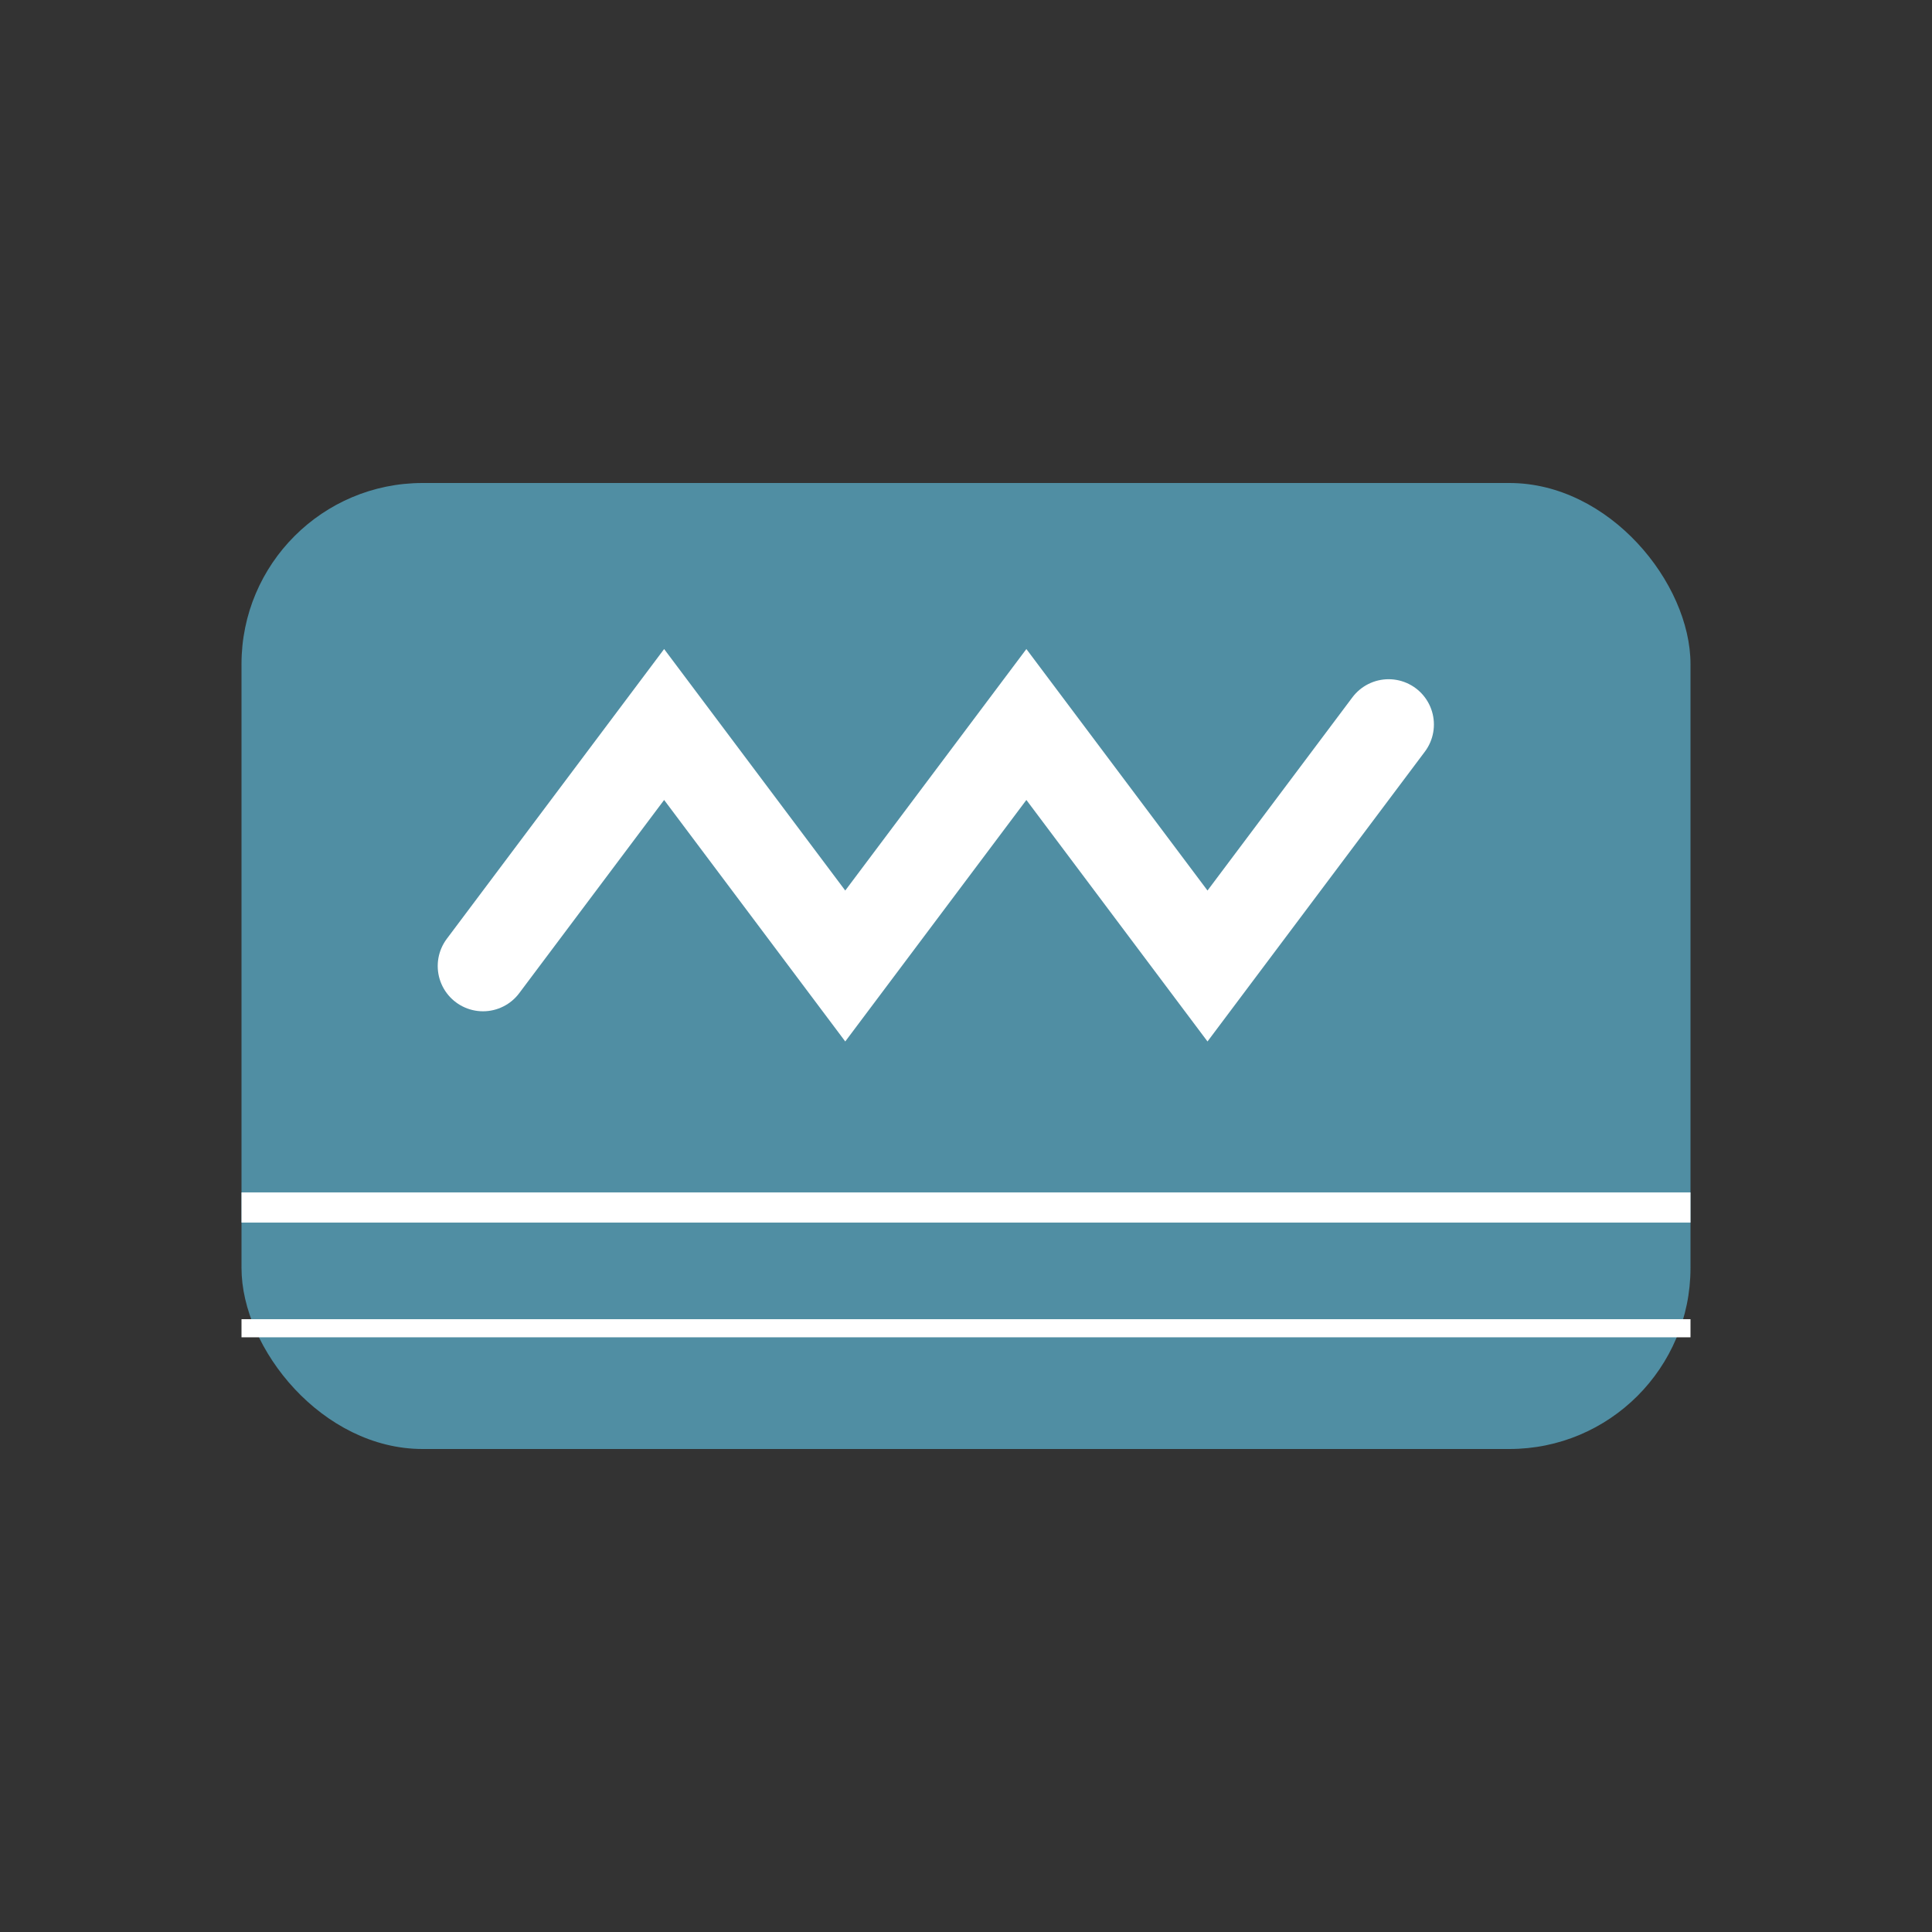 <svg width="32" height="32" viewBox="0 0 32 32" fill="none" xmlns="http://www.w3.org/2000/svg">
  <rect x="0" y="0" width="32" height="32" fill="#333333" stroke="none"/>
  <rect x="4" y="8" width="24" height="16" rx="3" fill="#508ea3"/>
  <path d="M8 16L11 12L14 16L17 12L20 16L23 12" stroke="white" stroke-width="1.5" stroke-linecap="round"/>
  <path d="M4 20L28 20" stroke="white" stroke-width="0.5"/>
  <path d="M4 22L28 22" stroke="white" stroke-width="0.3"/>
</svg>